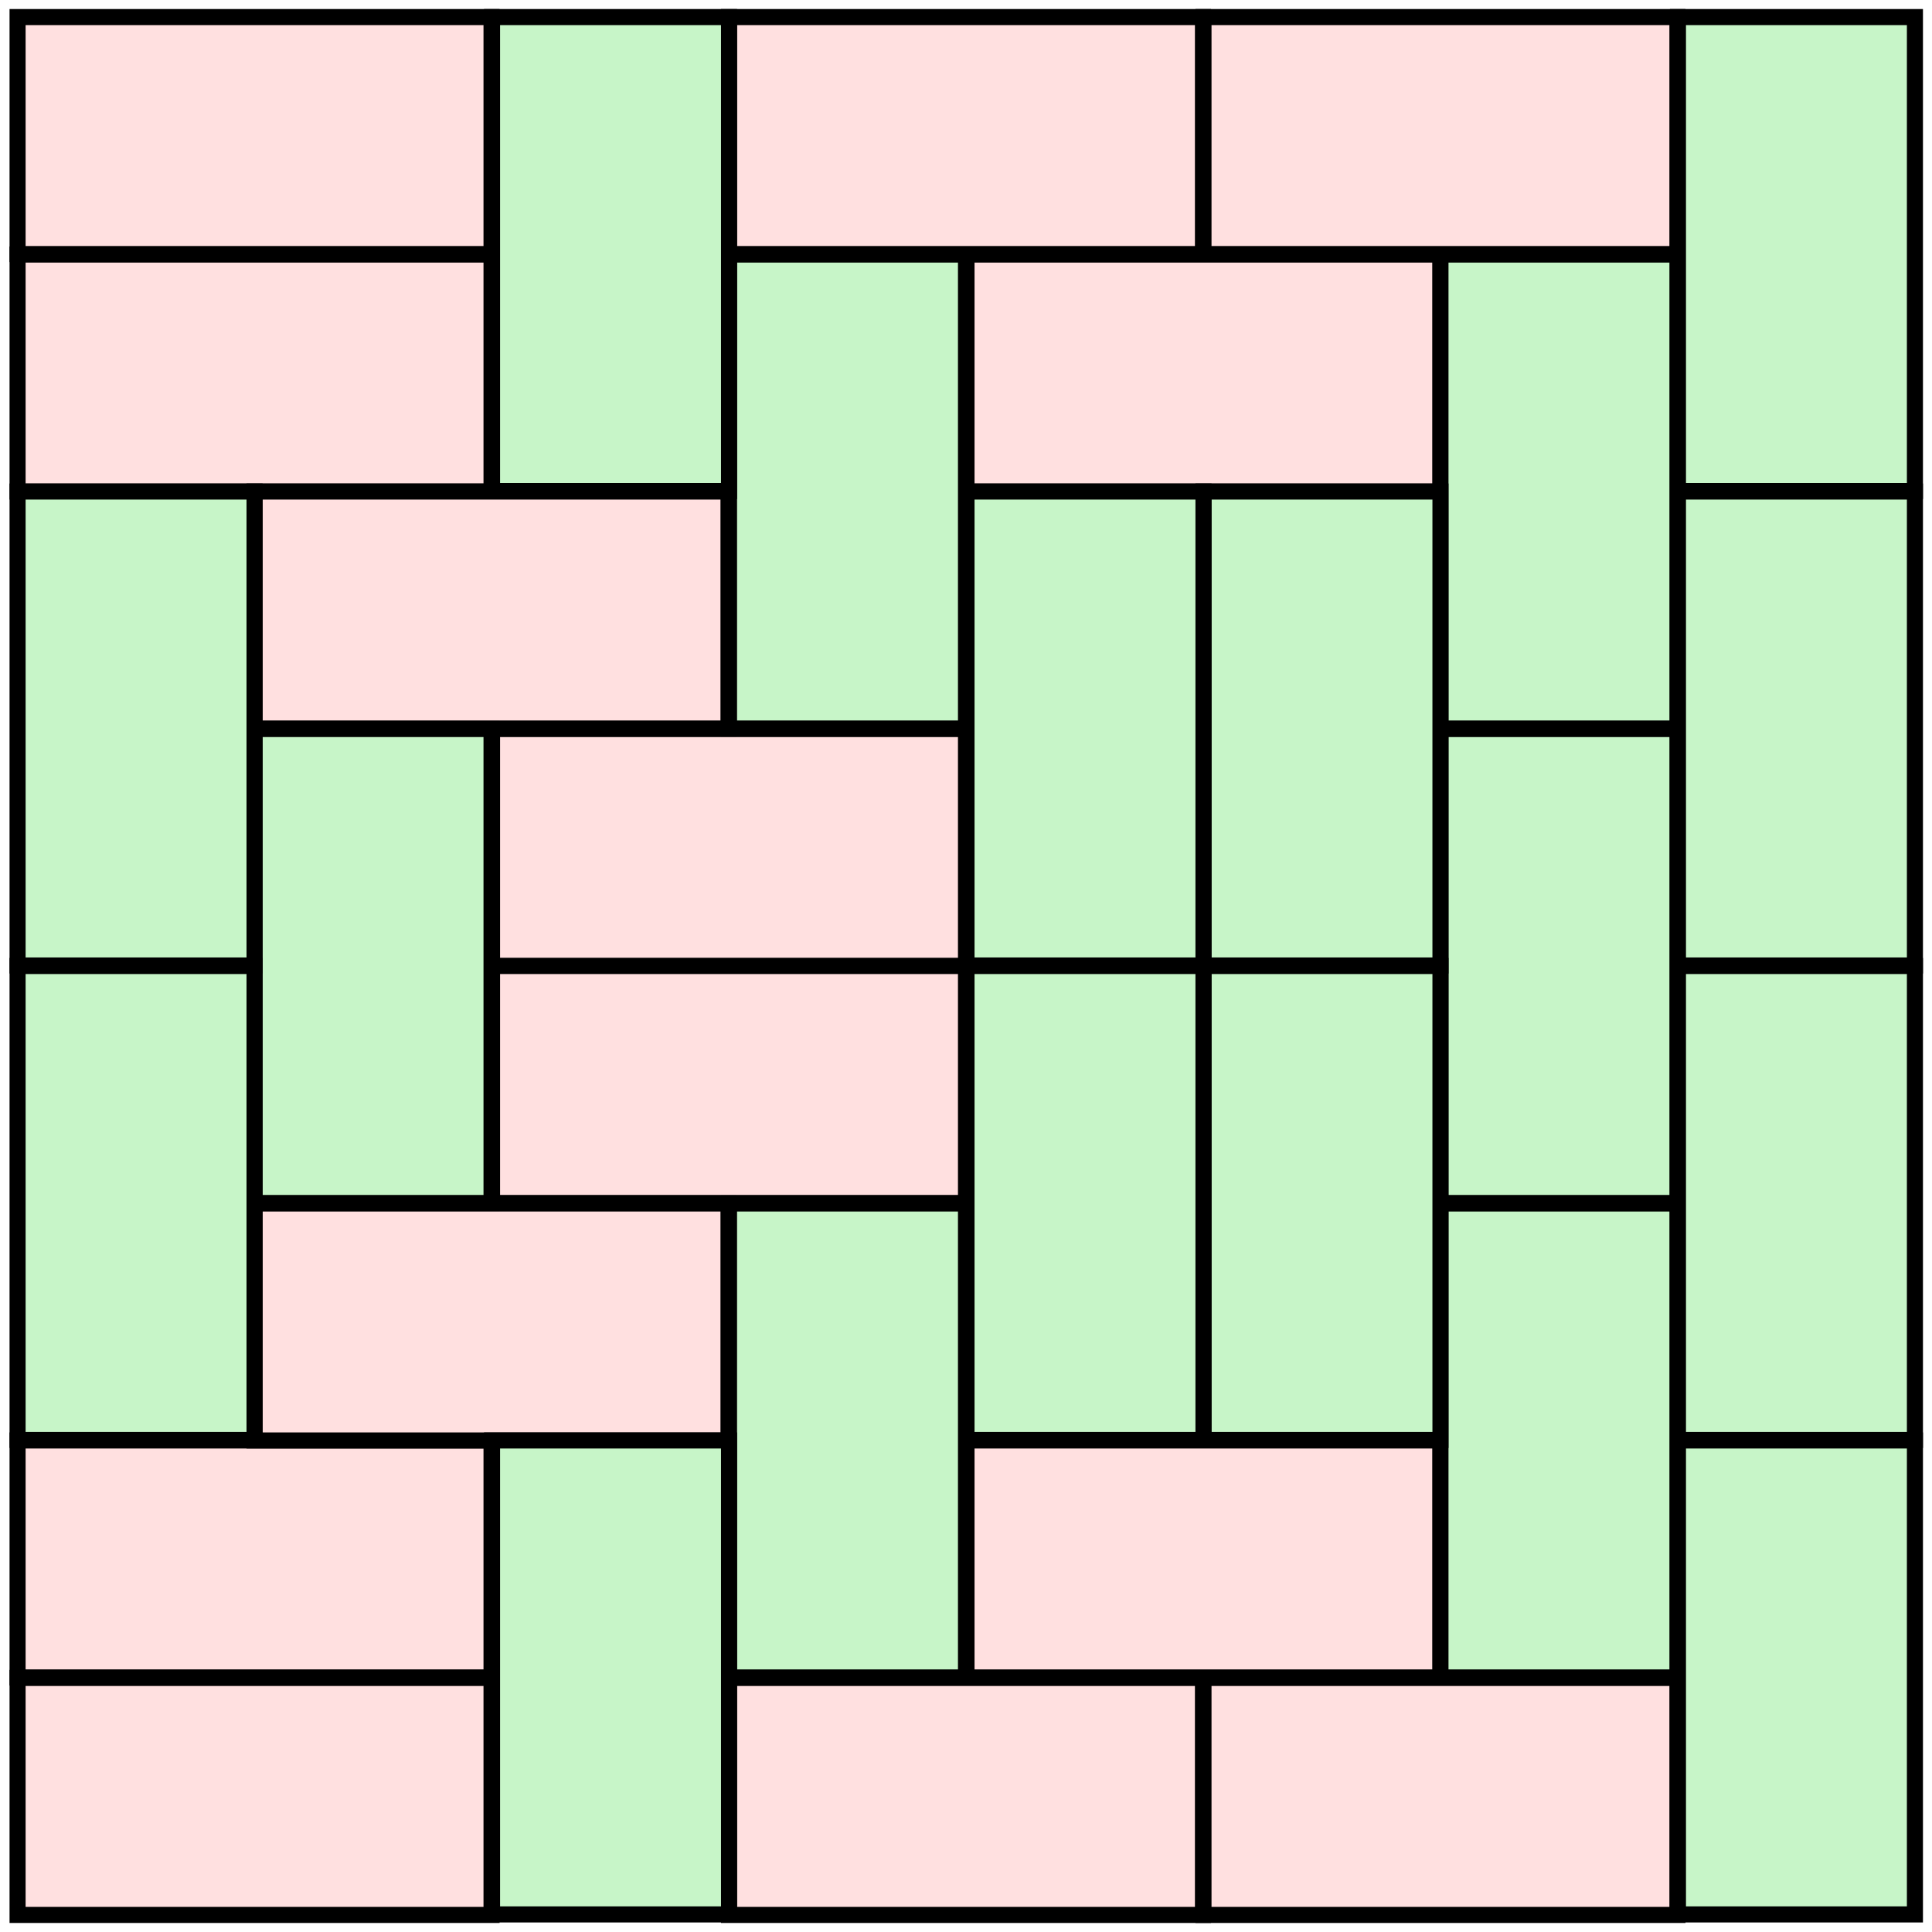 <?xml version="1.0" standalone="no"?>
<!DOCTYPE svg PUBLIC "-//W3C//DTD SVG 1.1//EN"
"http://www.w3.org/Graphics/SVG/1.1/DTD/svg11.dtd">
<svg xmlns="http://www.w3.org/2000/svg" width="3.2in" height="3.2in" viewBox="1382 2091 3848 3848">
<g style="stroke:#000000; stroke-width:32; fill:#ffe0e0">
<rect x="1417" y="2125" width="944" height="472" />
<rect x="1417" y="2598" width="944" height="472" />
<rect x="1417" y="4960" width="944" height="472" />
<rect x="1417" y="5433" width="944" height="472" />
<rect x="2834" y="5433" width="944" height="472" />
<rect x="3779" y="5433" width="944" height="472" />
<rect x="3307" y="4960" width="944" height="472" />
<rect x="2362" y="3543" width="944" height="472" />
<rect x="2362" y="4015" width="944" height="472" />
<rect x="1889" y="3070" width="944" height="472" />
<rect x="1889" y="4488" width="944" height="472" />
<rect x="2834" y="2125" width="944" height="472" />
<rect x="3779" y="2125" width="944" height="472" />
<rect x="3307" y="2598" width="944" height="472" />
<rect x="4724" y="3070" width="472" height="944" style="fill:#c7f5c8"/>
<rect x="4724" y="2125" width="472" height="944" style="fill:#c7f5c8"/>
<rect x="4724" y="4015" width="472" height="944" style="fill:#c7f5c8"/>
<rect x="4724" y="4960" width="472" height="944" style="fill:#c7f5c8"/>
<rect x="4251" y="4488" width="472" height="944" style="fill:#c7f5c8"/>
<rect x="4251" y="3543" width="472" height="944" style="fill:#c7f5c8"/>
<rect x="4251" y="2598" width="472" height="944" style="fill:#c7f5c8"/>
<rect x="3779" y="4015" width="472" height="944" style="fill:#c7f5c8"/>
<rect x="3779" y="3070" width="472" height="944" style="fill:#c7f5c8"/>
<rect x="3307" y="3070" width="472" height="944" style="fill:#c7f5c8"/>
<rect x="3307" y="4015" width="472" height="944" style="fill:#c7f5c8"/>
<rect x="1889" y="3543" width="472" height="944" style="fill:#c7f5c8"/>
<rect x="1417" y="4015" width="472" height="944" style="fill:#c7f5c8"/>
<rect x="1417" y="3070" width="472" height="944" style="fill:#c7f5c8"/>
<rect x="2834" y="4488" width="472" height="944" style="fill:#c7f5c8"/>
<rect x="2362" y="4960" width="472" height="944" style="fill:#c7f5c8"/>
<rect x="2834" y="2598" width="472" height="944" style="fill:#c7f5c8"/>
<rect x="2362" y="2125" width="472" height="944" style="fill:#c7f5c8"/>
</g>
</svg>
